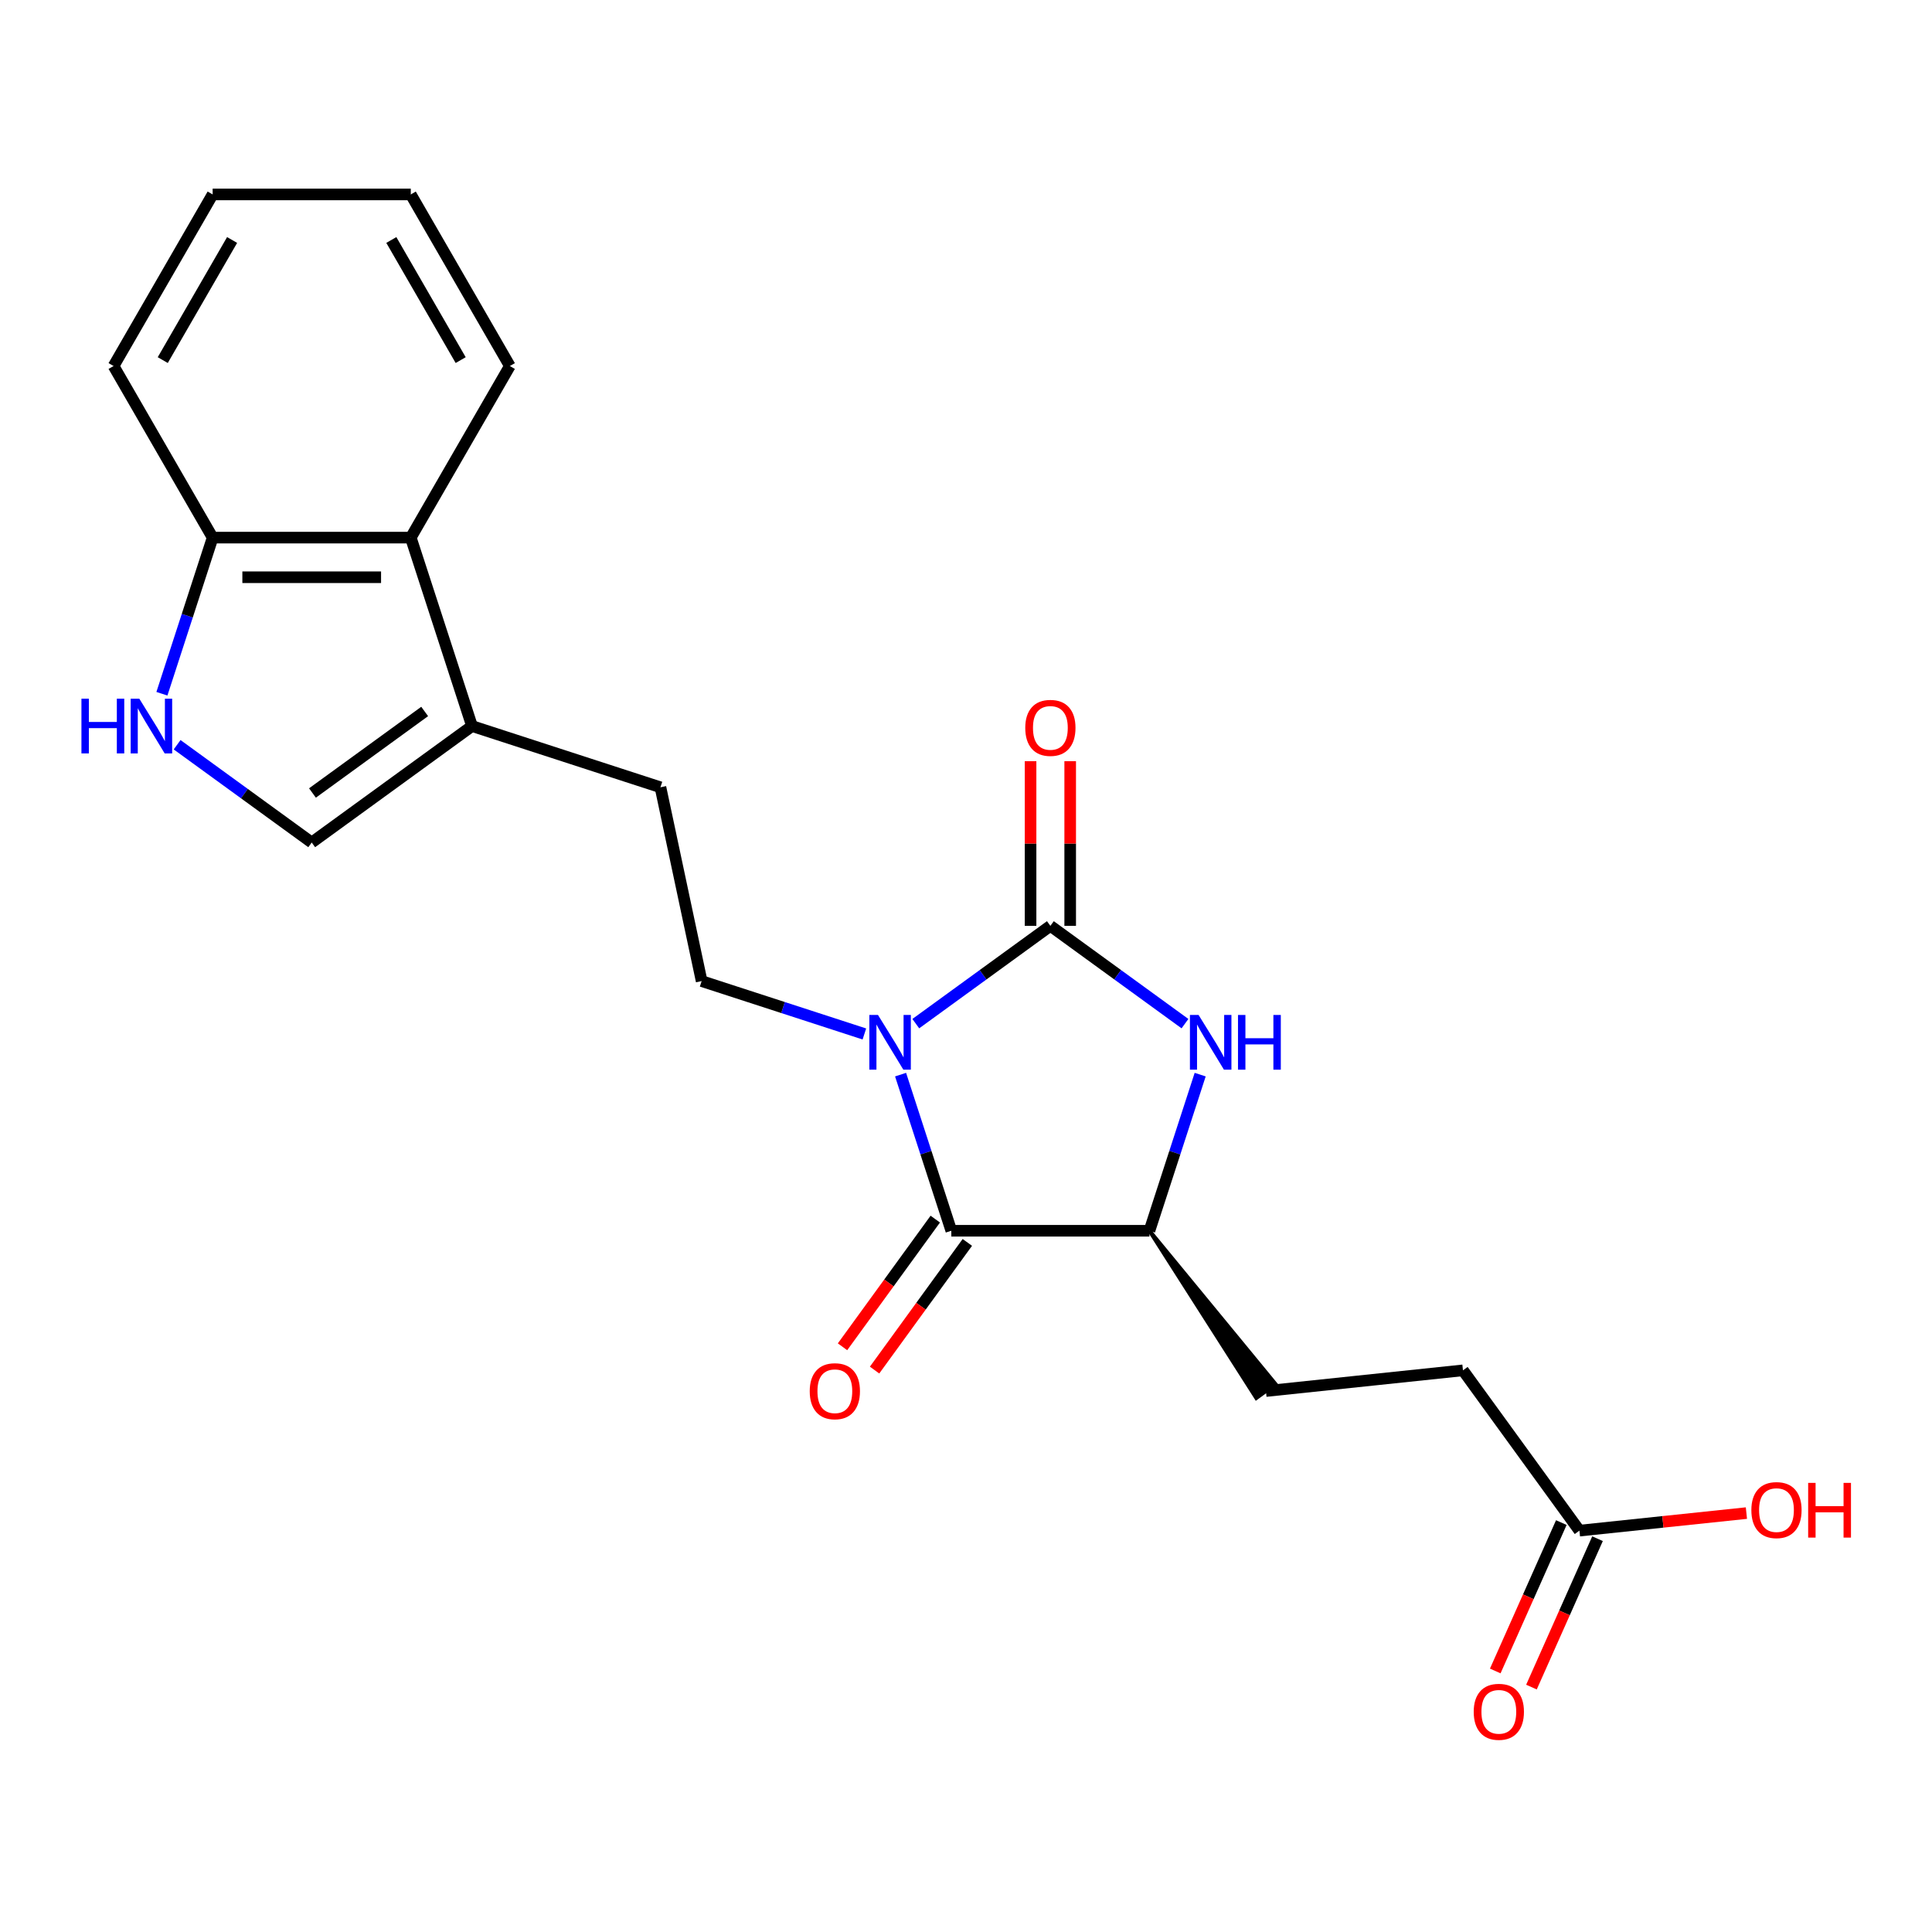 <?xml version='1.0' encoding='iso-8859-1'?>
<svg version='1.1' baseProfile='full'
              xmlns='http://www.w3.org/2000/svg'
                      xmlns:rdkit='http://www.rdkit.org/xml'
                      xmlns:xlink='http://www.w3.org/1999/xlink'
                  xml:space='preserve'
width='1000px' height='1000px' viewBox='0 0 1000 1000'>
<!-- END OF HEADER -->
<rect style='opacity:1.0;fill:#FFFFFF;stroke:none' width='1000' height='1000' x='0' y='0'> </rect>
<path class='bond-0' d='M 474.009,529.837 L 508.842,504.53' style='fill:none;fill-rule:evenodd;stroke:#0000FF;stroke-width:6px;stroke-linecap:butt;stroke-linejoin:miter;stroke-opacity:1' />
<path class='bond-0' d='M 508.842,504.53 L 543.674,479.223' style='fill:none;fill-rule:evenodd;stroke:#000000;stroke-width:6px;stroke-linecap:butt;stroke-linejoin:miter;stroke-opacity:1' />
<path class='bond-1' d='M 466.139,556.227 L 479.268,596.633' style='fill:none;fill-rule:evenodd;stroke:#0000FF;stroke-width:6px;stroke-linecap:butt;stroke-linejoin:miter;stroke-opacity:1' />
<path class='bond-1' d='M 479.268,596.633 L 492.397,637.039' style='fill:none;fill-rule:evenodd;stroke:#000000;stroke-width:6px;stroke-linecap:butt;stroke-linejoin:miter;stroke-opacity:1' />
<path class='bond-5' d='M 447.402,535.181 L 405.285,521.496' style='fill:none;fill-rule:evenodd;stroke:#0000FF;stroke-width:6px;stroke-linecap:butt;stroke-linejoin:miter;stroke-opacity:1' />
<path class='bond-5' d='M 405.285,521.496 L 363.169,507.812' style='fill:none;fill-rule:evenodd;stroke:#000000;stroke-width:6px;stroke-linecap:butt;stroke-linejoin:miter;stroke-opacity:1' />
<path class='bond-2' d='M 543.674,479.223 L 578.507,504.53' style='fill:none;fill-rule:evenodd;stroke:#000000;stroke-width:6px;stroke-linecap:butt;stroke-linejoin:miter;stroke-opacity:1' />
<path class='bond-2' d='M 578.507,504.53 L 613.34,529.837' style='fill:none;fill-rule:evenodd;stroke:#0000FF;stroke-width:6px;stroke-linecap:butt;stroke-linejoin:miter;stroke-opacity:1' />
<path class='bond-10' d='M 553.93,479.223 L 553.93,436.607' style='fill:none;fill-rule:evenodd;stroke:#000000;stroke-width:6px;stroke-linecap:butt;stroke-linejoin:miter;stroke-opacity:1' />
<path class='bond-10' d='M 553.93,436.607 L 553.93,393.991' style='fill:none;fill-rule:evenodd;stroke:#FF0000;stroke-width:6px;stroke-linecap:butt;stroke-linejoin:miter;stroke-opacity:1' />
<path class='bond-10' d='M 533.419,479.223 L 533.419,436.607' style='fill:none;fill-rule:evenodd;stroke:#000000;stroke-width:6px;stroke-linecap:butt;stroke-linejoin:miter;stroke-opacity:1' />
<path class='bond-10' d='M 533.419,436.607 L 533.419,393.991' style='fill:none;fill-rule:evenodd;stroke:#FF0000;stroke-width:6px;stroke-linecap:butt;stroke-linejoin:miter;stroke-opacity:1' />
<path class='bond-3' d='M 492.397,637.039 L 594.952,637.039' style='fill:none;fill-rule:evenodd;stroke:#000000;stroke-width:6px;stroke-linecap:butt;stroke-linejoin:miter;stroke-opacity:1' />
<path class='bond-11' d='M 484.1,631.011 L 460.093,664.054' style='fill:none;fill-rule:evenodd;stroke:#000000;stroke-width:6px;stroke-linecap:butt;stroke-linejoin:miter;stroke-opacity:1' />
<path class='bond-11' d='M 460.093,664.054 L 436.086,697.096' style='fill:none;fill-rule:evenodd;stroke:#FF0000;stroke-width:6px;stroke-linecap:butt;stroke-linejoin:miter;stroke-opacity:1' />
<path class='bond-11' d='M 500.694,643.067 L 476.687,676.11' style='fill:none;fill-rule:evenodd;stroke:#000000;stroke-width:6px;stroke-linecap:butt;stroke-linejoin:miter;stroke-opacity:1' />
<path class='bond-11' d='M 476.687,676.11 L 452.68,709.153' style='fill:none;fill-rule:evenodd;stroke:#FF0000;stroke-width:6px;stroke-linecap:butt;stroke-linejoin:miter;stroke-opacity:1' />
<path class='bond-22' d='M 621.21,556.227 L 608.081,596.633' style='fill:none;fill-rule:evenodd;stroke:#0000FF;stroke-width:6px;stroke-linecap:butt;stroke-linejoin:miter;stroke-opacity:1' />
<path class='bond-22' d='M 608.081,596.633 L 594.952,637.039' style='fill:none;fill-rule:evenodd;stroke:#000000;stroke-width:6px;stroke-linecap:butt;stroke-linejoin:miter;stroke-opacity:1' />
<path class='bond-14' d='M 594.952,637.039 L 650.255,723.625 L 660.211,716.392 Z' style='fill:#000000;fill-rule:evenodd;fill-opacity:1;stroke:#000000;stroke-width:2px;stroke-linecap:butt;stroke-linejoin:miter;stroke-opacity:1;' />
<path class='bond-4' d='M 91.677,385.472 L 126.509,410.779' style='fill:none;fill-rule:evenodd;stroke:#0000FF;stroke-width:6px;stroke-linecap:butt;stroke-linejoin:miter;stroke-opacity:1' />
<path class='bond-4' d='M 126.509,410.779 L 161.342,436.087' style='fill:none;fill-rule:evenodd;stroke:#000000;stroke-width:6px;stroke-linecap:butt;stroke-linejoin:miter;stroke-opacity:1' />
<path class='bond-23' d='M 83.807,359.082 L 96.935,318.676' style='fill:none;fill-rule:evenodd;stroke:#0000FF;stroke-width:6px;stroke-linecap:butt;stroke-linejoin:miter;stroke-opacity:1' />
<path class='bond-23' d='M 96.935,318.676 L 110.064,278.27' style='fill:none;fill-rule:evenodd;stroke:#000000;stroke-width:6px;stroke-linecap:butt;stroke-linejoin:miter;stroke-opacity:1' />
<path class='bond-13' d='M 363.169,507.812 L 341.847,407.498' style='fill:none;fill-rule:evenodd;stroke:#000000;stroke-width:6px;stroke-linecap:butt;stroke-linejoin:miter;stroke-opacity:1' />
<path class='bond-6' d='M 244.311,375.806 L 341.847,407.498' style='fill:none;fill-rule:evenodd;stroke:#000000;stroke-width:6px;stroke-linecap:butt;stroke-linejoin:miter;stroke-opacity:1' />
<path class='bond-7' d='M 244.311,375.806 L 161.342,436.087' style='fill:none;fill-rule:evenodd;stroke:#000000;stroke-width:6px;stroke-linecap:butt;stroke-linejoin:miter;stroke-opacity:1' />
<path class='bond-7' d='M 219.809,368.254 L 161.731,410.451' style='fill:none;fill-rule:evenodd;stroke:#000000;stroke-width:6px;stroke-linecap:butt;stroke-linejoin:miter;stroke-opacity:1' />
<path class='bond-8' d='M 244.311,375.806 L 212.62,278.27' style='fill:none;fill-rule:evenodd;stroke:#000000;stroke-width:6px;stroke-linecap:butt;stroke-linejoin:miter;stroke-opacity:1' />
<path class='bond-9' d='M 212.62,278.27 L 110.064,278.27' style='fill:none;fill-rule:evenodd;stroke:#000000;stroke-width:6px;stroke-linecap:butt;stroke-linejoin:miter;stroke-opacity:1' />
<path class='bond-9' d='M 197.236,298.781 L 125.447,298.781' style='fill:none;fill-rule:evenodd;stroke:#000000;stroke-width:6px;stroke-linecap:butt;stroke-linejoin:miter;stroke-opacity:1' />
<path class='bond-18' d='M 212.62,278.27 L 263.897,189.455' style='fill:none;fill-rule:evenodd;stroke:#000000;stroke-width:6px;stroke-linecap:butt;stroke-linejoin:miter;stroke-opacity:1' />
<path class='bond-19' d='M 110.064,278.27 L 58.786,189.455' style='fill:none;fill-rule:evenodd;stroke:#000000;stroke-width:6px;stroke-linecap:butt;stroke-linejoin:miter;stroke-opacity:1' />
<path class='bond-12' d='M 817.507,792.257 L 757.226,709.288' style='fill:none;fill-rule:evenodd;stroke:#000000;stroke-width:6px;stroke-linecap:butt;stroke-linejoin:miter;stroke-opacity:1' />
<path class='bond-15' d='M 808.138,788.086 L 791.04,826.489' style='fill:none;fill-rule:evenodd;stroke:#000000;stroke-width:6px;stroke-linecap:butt;stroke-linejoin:miter;stroke-opacity:1' />
<path class='bond-15' d='M 791.04,826.489 L 773.942,864.891' style='fill:none;fill-rule:evenodd;stroke:#FF0000;stroke-width:6px;stroke-linecap:butt;stroke-linejoin:miter;stroke-opacity:1' />
<path class='bond-15' d='M 826.876,796.429 L 809.778,834.831' style='fill:none;fill-rule:evenodd;stroke:#000000;stroke-width:6px;stroke-linecap:butt;stroke-linejoin:miter;stroke-opacity:1' />
<path class='bond-15' d='M 809.778,834.831 L 792.68,873.234' style='fill:none;fill-rule:evenodd;stroke:#FF0000;stroke-width:6px;stroke-linecap:butt;stroke-linejoin:miter;stroke-opacity:1' />
<path class='bond-17' d='M 817.507,792.257 L 860.722,787.715' style='fill:none;fill-rule:evenodd;stroke:#000000;stroke-width:6px;stroke-linecap:butt;stroke-linejoin:miter;stroke-opacity:1' />
<path class='bond-17' d='M 860.722,787.715 L 903.937,783.173' style='fill:none;fill-rule:evenodd;stroke:#FF0000;stroke-width:6px;stroke-linecap:butt;stroke-linejoin:miter;stroke-opacity:1' />
<path class='bond-16' d='M 655.233,720.008 L 757.226,709.288' style='fill:none;fill-rule:evenodd;stroke:#000000;stroke-width:6px;stroke-linecap:butt;stroke-linejoin:miter;stroke-opacity:1' />
<path class='bond-20' d='M 263.897,189.455 L 212.62,100.639' style='fill:none;fill-rule:evenodd;stroke:#000000;stroke-width:6px;stroke-linecap:butt;stroke-linejoin:miter;stroke-opacity:1' />
<path class='bond-20' d='M 238.442,186.388 L 202.548,124.217' style='fill:none;fill-rule:evenodd;stroke:#000000;stroke-width:6px;stroke-linecap:butt;stroke-linejoin:miter;stroke-opacity:1' />
<path class='bond-24' d='M 58.786,189.455 L 110.064,100.639' style='fill:none;fill-rule:evenodd;stroke:#000000;stroke-width:6px;stroke-linecap:butt;stroke-linejoin:miter;stroke-opacity:1' />
<path class='bond-24' d='M 84.241,186.388 L 120.136,124.217' style='fill:none;fill-rule:evenodd;stroke:#000000;stroke-width:6px;stroke-linecap:butt;stroke-linejoin:miter;stroke-opacity:1' />
<path class='bond-21' d='M 212.62,100.639 L 110.064,100.639' style='fill:none;fill-rule:evenodd;stroke:#000000;stroke-width:6px;stroke-linecap:butt;stroke-linejoin:miter;stroke-opacity:1' />
<path  class='atom-0' d='M 454.445 525.343
L 463.725 540.343
Q 464.645 541.823, 466.125 544.503
Q 467.605 547.183, 467.685 547.343
L 467.685 525.343
L 471.445 525.343
L 471.445 553.663
L 467.565 553.663
L 457.605 537.263
Q 456.445 535.343, 455.205 533.143
Q 454.005 530.943, 453.645 530.263
L 453.645 553.663
L 449.965 553.663
L 449.965 525.343
L 454.445 525.343
' fill='#0000FF'/>
<path  class='atom-3' d='M 620.384 525.343
L 629.664 540.343
Q 630.584 541.823, 632.064 544.503
Q 633.544 547.183, 633.624 547.343
L 633.624 525.343
L 637.384 525.343
L 637.384 553.663
L 633.504 553.663
L 623.544 537.263
Q 622.384 535.343, 621.144 533.143
Q 619.944 530.943, 619.584 530.263
L 619.584 553.663
L 615.904 553.663
L 615.904 525.343
L 620.384 525.343
' fill='#0000FF'/>
<path  class='atom-3' d='M 640.784 525.343
L 644.624 525.343
L 644.624 537.383
L 659.104 537.383
L 659.104 525.343
L 662.944 525.343
L 662.944 553.663
L 659.104 553.663
L 659.104 540.583
L 644.624 540.583
L 644.624 553.663
L 640.784 553.663
L 640.784 525.343
' fill='#0000FF'/>
<path  class='atom-5' d='M 42.153 361.646
L 45.993 361.646
L 45.993 373.686
L 60.473 373.686
L 60.473 361.646
L 64.313 361.646
L 64.313 389.966
L 60.473 389.966
L 60.473 376.886
L 45.993 376.886
L 45.993 389.966
L 42.153 389.966
L 42.153 361.646
' fill='#0000FF'/>
<path  class='atom-5' d='M 72.113 361.646
L 81.393 376.646
Q 82.313 378.126, 83.793 380.806
Q 85.273 383.486, 85.353 383.646
L 85.353 361.646
L 89.113 361.646
L 89.113 389.966
L 85.233 389.966
L 75.273 373.566
Q 74.113 371.646, 72.873 369.446
Q 71.673 367.246, 71.313 366.566
L 71.313 389.966
L 67.633 389.966
L 67.633 361.646
L 72.113 361.646
' fill='#0000FF'/>
<path  class='atom-11' d='M 530.674 376.747
Q 530.674 369.947, 534.034 366.147
Q 537.394 362.347, 543.674 362.347
Q 549.954 362.347, 553.314 366.147
Q 556.674 369.947, 556.674 376.747
Q 556.674 383.627, 553.274 387.547
Q 549.874 391.427, 543.674 391.427
Q 537.434 391.427, 534.034 387.547
Q 530.674 383.667, 530.674 376.747
M 543.674 388.227
Q 547.994 388.227, 550.314 385.347
Q 552.674 382.427, 552.674 376.747
Q 552.674 371.187, 550.314 368.387
Q 547.994 365.547, 543.674 365.547
Q 539.354 365.547, 536.994 368.347
Q 534.674 371.147, 534.674 376.747
Q 534.674 382.467, 536.994 385.347
Q 539.354 388.227, 543.674 388.227
' fill='#FF0000'/>
<path  class='atom-12' d='M 419.116 720.088
Q 419.116 713.288, 422.476 709.488
Q 425.836 705.688, 432.116 705.688
Q 438.396 705.688, 441.756 709.488
Q 445.116 713.288, 445.116 720.088
Q 445.116 726.968, 441.716 730.888
Q 438.316 734.768, 432.116 734.768
Q 425.876 734.768, 422.476 730.888
Q 419.116 727.008, 419.116 720.088
M 432.116 731.568
Q 436.436 731.568, 438.756 728.688
Q 441.116 725.768, 441.116 720.088
Q 441.116 714.528, 438.756 711.728
Q 436.436 708.888, 432.116 708.888
Q 427.796 708.888, 425.436 711.688
Q 423.116 714.488, 423.116 720.088
Q 423.116 725.808, 425.436 728.688
Q 427.796 731.568, 432.116 731.568
' fill='#FF0000'/>
<path  class='atom-16' d='M 762.794 886.027
Q 762.794 879.227, 766.154 875.427
Q 769.514 871.627, 775.794 871.627
Q 782.074 871.627, 785.434 875.427
Q 788.794 879.227, 788.794 886.027
Q 788.794 892.907, 785.394 896.827
Q 781.994 900.707, 775.794 900.707
Q 769.554 900.707, 766.154 896.827
Q 762.794 892.947, 762.794 886.027
M 775.794 897.507
Q 780.114 897.507, 782.434 894.627
Q 784.794 891.707, 784.794 886.027
Q 784.794 880.467, 782.434 877.667
Q 780.114 874.827, 775.794 874.827
Q 771.474 874.827, 769.114 877.627
Q 766.794 880.427, 766.794 886.027
Q 766.794 891.747, 769.114 894.627
Q 771.474 897.507, 775.794 897.507
' fill='#FF0000'/>
<path  class='atom-18' d='M 906.501 781.618
Q 906.501 774.818, 909.861 771.018
Q 913.221 767.218, 919.501 767.218
Q 925.781 767.218, 929.141 771.018
Q 932.501 774.818, 932.501 781.618
Q 932.501 788.498, 929.101 792.418
Q 925.701 796.298, 919.501 796.298
Q 913.261 796.298, 909.861 792.418
Q 906.501 788.538, 906.501 781.618
M 919.501 793.098
Q 923.821 793.098, 926.141 790.218
Q 928.501 787.298, 928.501 781.618
Q 928.501 776.058, 926.141 773.258
Q 923.821 770.418, 919.501 770.418
Q 915.181 770.418, 912.821 773.218
Q 910.501 776.018, 910.501 781.618
Q 910.501 787.338, 912.821 790.218
Q 915.181 793.098, 919.501 793.098
' fill='#FF0000'/>
<path  class='atom-18' d='M 935.901 767.538
L 939.741 767.538
L 939.741 779.578
L 954.221 779.578
L 954.221 767.538
L 958.061 767.538
L 958.061 795.858
L 954.221 795.858
L 954.221 782.778
L 939.741 782.778
L 939.741 795.858
L 935.901 795.858
L 935.901 767.538
' fill='#FF0000'/>
</svg>
